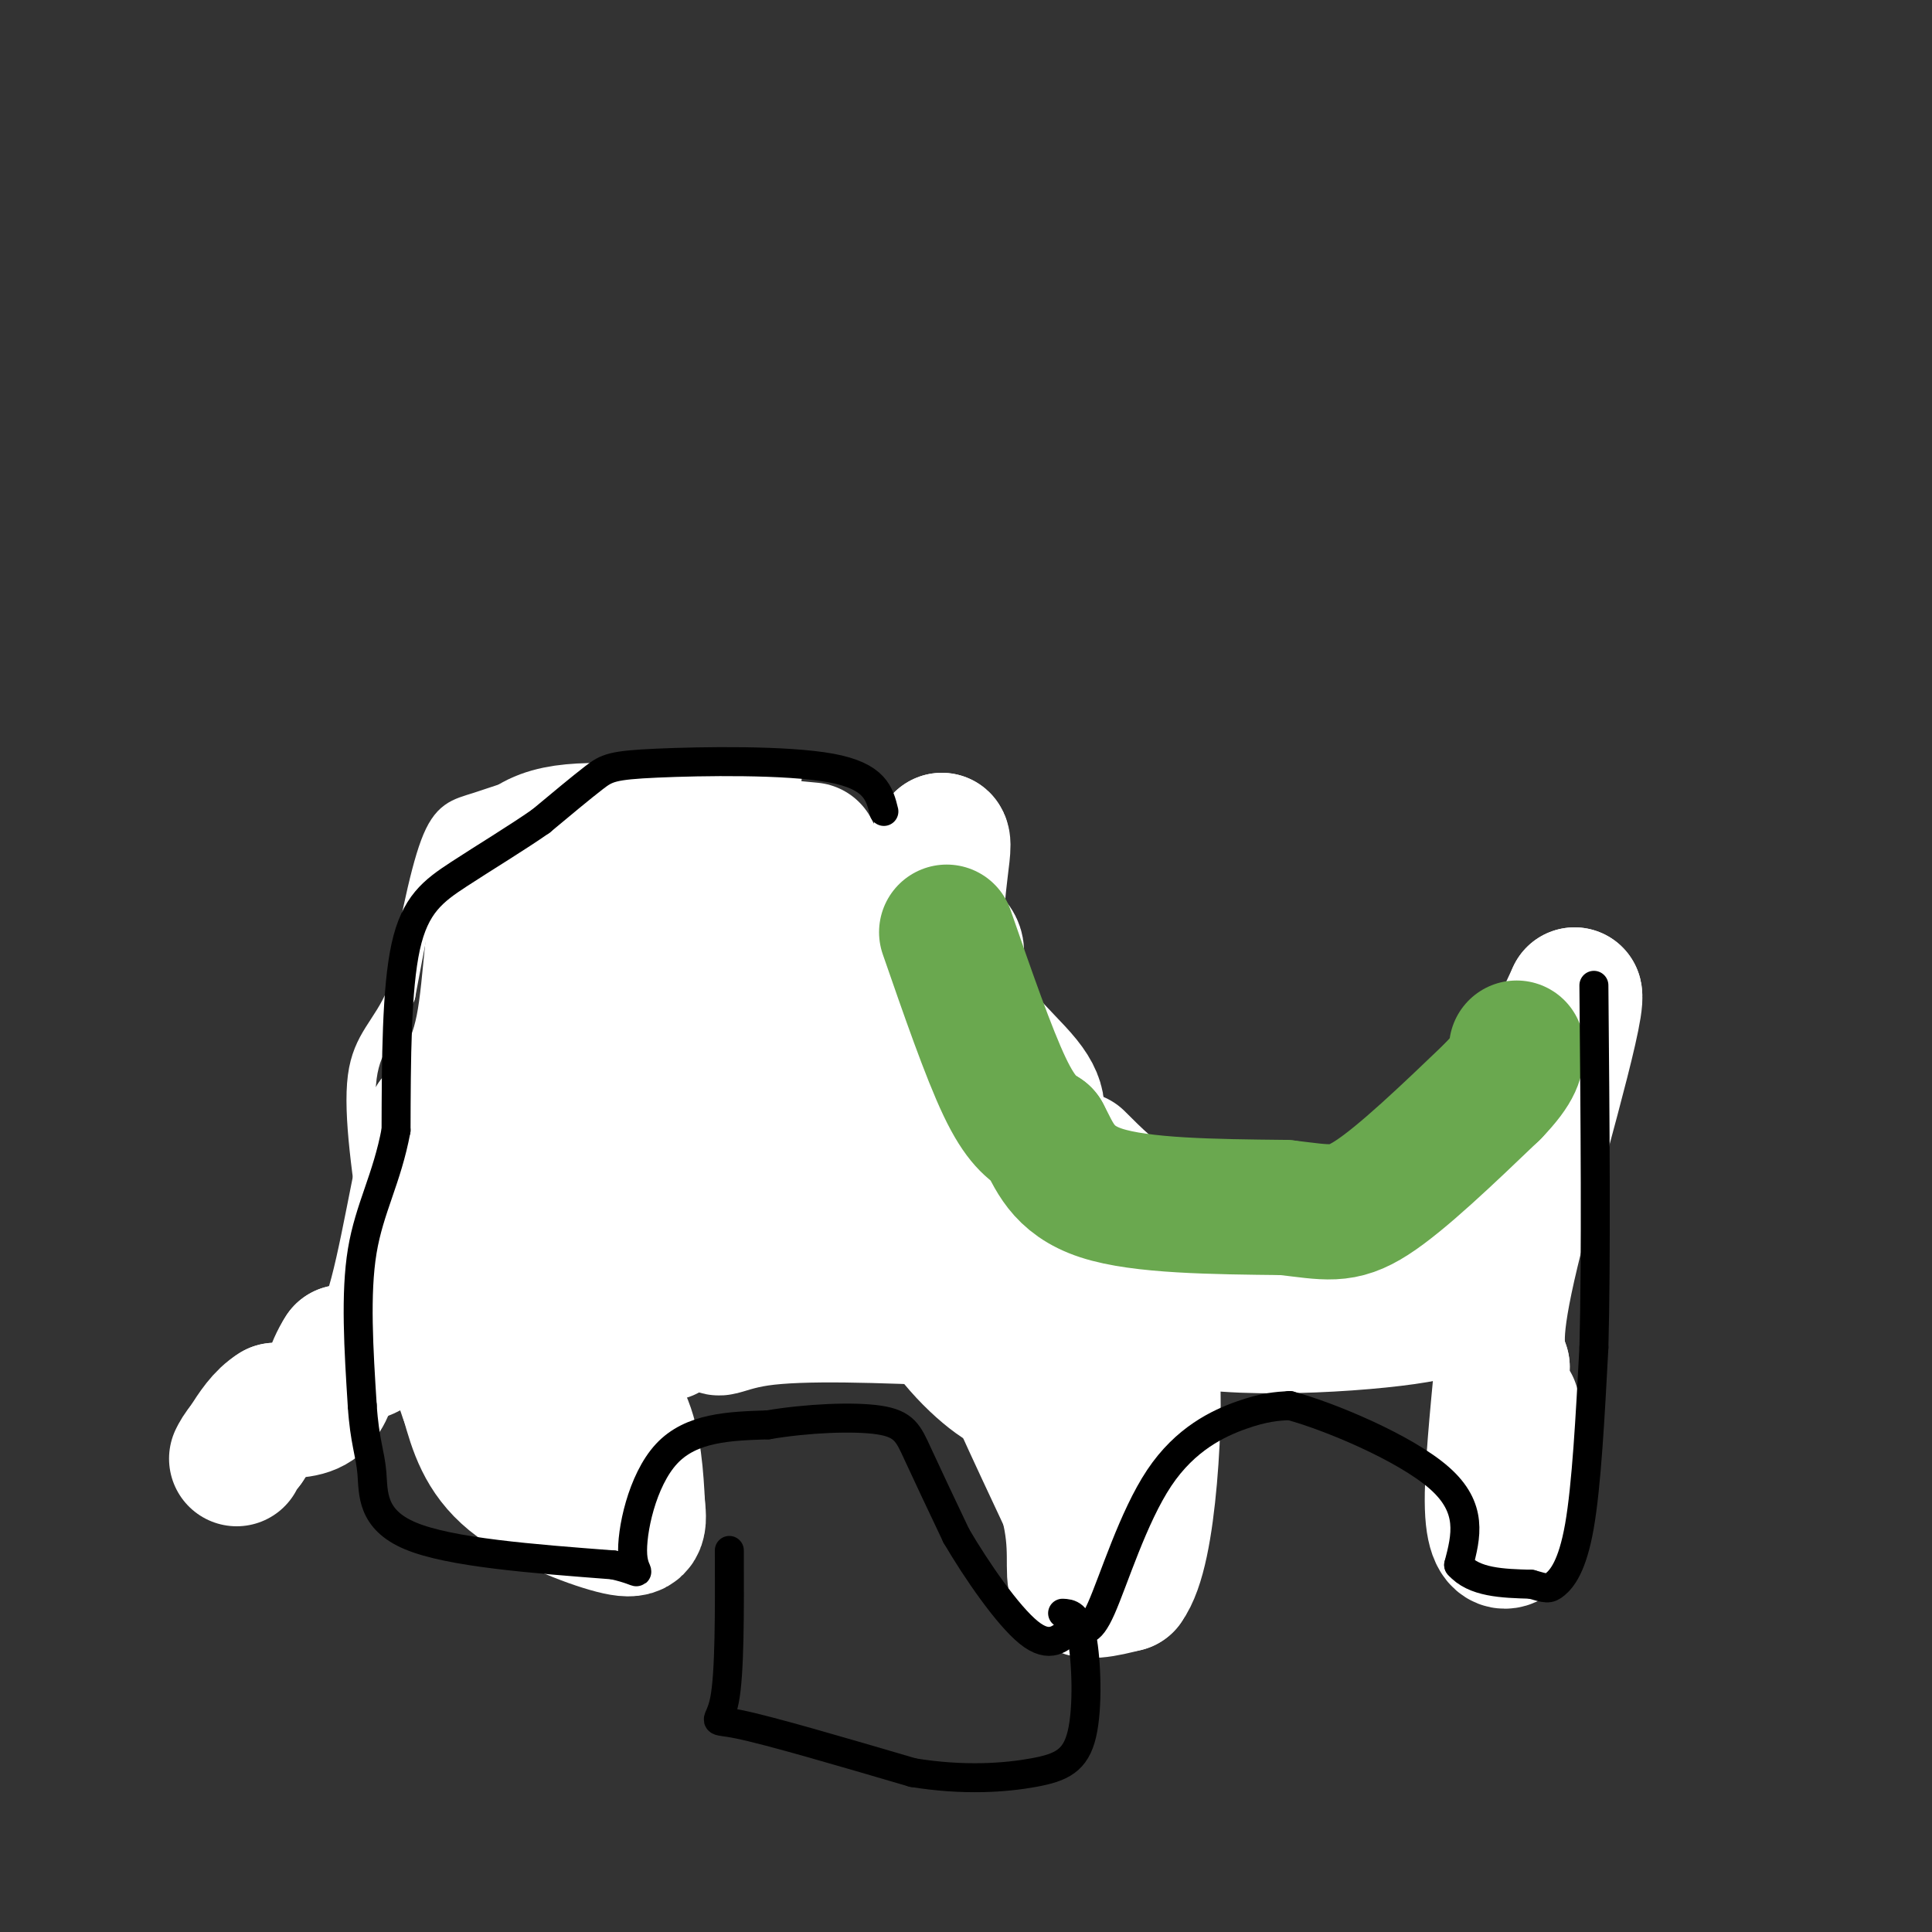 <svg viewBox='0 0 400 400' version='1.1' xmlns='http://www.w3.org/2000/svg' xmlns:xlink='http://www.w3.org/1999/xlink'><rect x="0" y="0" width="400" height="400" fill="#333333" stroke="none"/><g fill='none' stroke='#ffffff' stroke-width='6' stroke-linecap='round' stroke-linejoin='round'><path d='M163,161c0.000,0.000 -19.000,-1.000 -19,-1'/><path d='M144,160c-7.667,0.167 -17.333,1.083 -27,2'/><path d='M117,162c-7.798,1.333 -13.792,3.667 -18,5c-4.208,1.333 -6.631,1.667 -9,8c-2.369,6.333 -4.685,18.667 -7,31'/><path d='M83,206c-3.000,7.089 -7.000,9.311 -8,17c-1.000,7.689 1.000,20.844 3,34'/><path d='M78,257c1.000,6.000 2.000,4.000 3,2'/></g>
<g fill='none' stroke='#ffffff' stroke-width='28' stroke-linecap='round' stroke-linejoin='round'><path d='M168,176c0.000,0.000 -42.000,-4.000 -42,-4'/><path d='M126,172c-11.071,-0.262 -17.750,1.083 -21,9c-3.250,7.917 -3.071,22.405 -5,32c-1.929,9.595 -5.964,14.298 -10,19'/><path d='M90,232c-3.111,11.489 -5.889,30.711 -9,40c-3.111,9.289 -6.556,8.644 -10,8'/><path d='M71,280c-2.267,3.378 -2.933,7.822 -5,10c-2.067,2.178 -5.533,2.089 -9,2'/><path d='M57,292c-2.500,1.500 -4.250,4.250 -6,7'/><path d='M51,299c-1.333,1.667 -1.667,2.333 -2,3'/><path d='M150,211c-10.708,11.156 -21.416,22.313 -27,29c-5.584,6.687 -6.043,8.906 -6,15c0.043,6.094 0.589,16.064 3,23c2.411,6.936 6.689,10.839 9,16c2.311,5.161 2.656,11.581 3,18'/><path d='M132,312c0.476,4.095 0.167,5.333 -5,4c-5.167,-1.333 -15.190,-5.238 -21,-10c-5.810,-4.762 -7.405,-10.381 -9,-16'/><path d='M97,290c-2.289,-5.911 -3.511,-12.689 -2,-27c1.511,-14.311 5.756,-36.156 10,-58'/><path d='M109,197c3.690,-1.798 7.381,-3.595 8,4c0.619,7.595 -1.833,24.583 0,27c1.833,2.417 7.952,-9.738 10,-18c2.048,-8.262 0.024,-12.631 -2,-17'/><path d='M125,193c18.239,-3.718 64.837,-4.512 72,2c7.163,6.512 -25.110,20.330 -39,27c-13.890,6.670 -9.397,6.191 -8,8c1.397,1.809 -0.301,5.904 -2,10'/><path d='M148,240c-3.202,11.536 -10.208,35.375 -10,36c0.208,0.625 7.631,-21.964 16,-39c8.369,-17.036 17.685,-28.518 27,-40'/><path d='M181,197c6.833,-10.500 10.417,-16.750 14,-23'/><path d='M195,174c1.167,1.012 -2.917,15.042 0,26c2.917,10.958 12.833,18.845 17,24c4.167,5.155 2.583,7.577 1,10'/><path d='M213,234c2.837,3.046 9.431,5.662 9,8c-0.431,2.338 -7.885,4.399 -12,5c-4.115,0.601 -4.890,-0.257 -7,-3c-2.110,-2.743 -5.555,-7.372 -9,-12'/><path d='M194,232c-1.848,-3.250 -1.970,-5.376 -10,3c-8.030,8.376 -23.970,27.255 -31,35c-7.030,7.745 -5.152,4.356 4,3c9.152,-1.356 25.576,-0.678 42,0'/><path d='M199,273c7.156,-1.156 4.044,-4.044 6,2c1.956,6.044 8.978,21.022 16,36'/><path d='M221,311c2.489,9.378 0.711,14.822 2,17c1.289,2.178 5.644,1.089 10,0'/><path d='M233,328c2.609,-3.470 4.132,-12.147 5,-22c0.868,-9.853 1.080,-20.884 0,-29c-1.080,-8.116 -3.451,-13.319 -11,-17c-7.549,-3.681 -20.274,-5.841 -33,-8'/><path d='M194,252c-5.919,-2.494 -4.215,-4.730 -4,-2c0.215,2.730 -1.057,10.427 2,18c3.057,7.573 10.445,15.021 15,18c4.555,2.979 6.278,1.490 8,0'/><path d='M215,286c1.464,-4.643 1.125,-16.250 -1,-21c-2.125,-4.750 -6.036,-2.643 -7,-2c-0.964,0.643 1.018,-0.179 3,-1'/><path d='M210,262c4.643,0.310 14.750,1.583 20,4c5.250,2.417 5.643,5.976 10,7c4.357,1.024 12.679,-0.488 21,-2'/><path d='M261,271c7.356,-1.422 15.244,-3.978 21,-4c5.756,-0.022 9.378,2.489 13,5'/><path d='M295,272c-8.556,1.844 -36.444,3.956 -50,1c-13.556,-2.956 -12.778,-10.978 -12,-19'/><path d='M233,254c-3.548,-4.238 -6.417,-5.333 -2,-4c4.417,1.333 16.119,5.095 27,7c10.881,1.905 20.940,1.952 31,2'/><path d='M289,259c6.911,1.067 8.689,2.733 14,-6c5.311,-8.733 14.156,-27.867 23,-47'/><path d='M326,206c0.778,3.400 -8.778,35.400 -13,53c-4.222,17.600 -3.111,20.800 -2,24'/><path d='M311,283c-0.917,9.821 -2.208,22.375 -2,29c0.208,6.625 1.917,7.321 3,7c1.083,-0.321 1.542,-1.661 2,-3'/><path d='M314,316c0.167,-4.667 -0.417,-14.833 -1,-25'/><path d='M296,244c-2.601,4.143 -5.202,8.286 -7,10c-1.798,1.714 -2.792,1.000 -10,1c-7.208,0.000 -20.631,0.714 -29,0c-8.369,-0.714 -11.685,-2.857 -15,-5'/><path d='M235,250c-4.500,-2.500 -8.250,-6.250 -12,-10'/></g>
<g fill='none' stroke='#6aa84f' stroke-width='28' stroke-linecap='round' stroke-linejoin='round'><path d='M196,193c4.333,12.500 8.667,25.000 12,32c3.333,7.000 5.667,8.500 8,10'/><path d='M216,235c2.222,4.089 3.778,9.311 12,12c8.222,2.689 23.111,2.844 38,3'/><path d='M266,250c8.800,1.000 11.800,2.000 18,-2c6.200,-4.000 15.600,-13.000 25,-22'/><path d='M309,226c5.000,-5.167 5.000,-7.083 5,-9'/></g>
<g fill='none' stroke='#000000' stroke-width='6' stroke-linecap='round' stroke-linejoin='round'><path d='M183,168c-0.899,-3.655 -1.798,-7.310 -11,-9c-9.202,-1.690 -26.708,-1.417 -36,-1c-9.292,0.417 -10.369,0.976 -13,3c-2.631,2.024 -6.815,5.512 -11,9'/><path d='M112,170c-4.917,3.440 -11.708,7.542 -17,11c-5.292,3.458 -9.083,6.274 -11,15c-1.917,8.726 -1.958,23.363 -2,38'/><path d='M82,234c-1.867,10.044 -5.533,16.156 -7,25c-1.467,8.844 -0.733,20.422 0,32'/><path d='M75,291c0.476,7.417 1.667,9.958 2,14c0.333,4.042 -0.190,9.583 8,13c8.190,3.417 25.095,4.708 42,6'/><path d='M127,324c7.238,1.655 4.333,2.792 4,-2c-0.333,-4.792 1.905,-15.512 7,-21c5.095,-5.488 13.048,-5.744 21,-6'/><path d='M159,295c8.071,-1.369 17.750,-1.792 23,-1c5.250,0.792 6.071,2.798 8,7c1.929,4.202 4.964,10.601 8,17'/><path d='M198,318c4.178,7.133 10.622,16.467 15,20c4.378,3.533 6.689,1.267 9,-1'/><path d='M222,337c2.263,0.375 3.421,1.812 6,-4c2.579,-5.812 6.579,-18.872 12,-27c5.421,-8.128 12.263,-11.322 17,-13c4.737,-1.678 7.368,-1.839 10,-2'/><path d='M267,291c8.267,2.222 23.933,8.778 31,15c7.067,6.222 5.533,12.111 4,18'/><path d='M302,324c3.167,3.667 9.083,3.833 15,4'/><path d='M317,328c3.190,0.893 3.667,1.125 5,0c1.333,-1.125 3.524,-3.607 5,-12c1.476,-8.393 2.238,-22.696 3,-37'/><path d='M330,279c0.500,-18.667 0.250,-46.833 0,-75'/><path d='M151,321c0.044,12.756 0.089,25.511 -1,31c-1.089,5.489 -3.311,3.711 3,5c6.311,1.289 21.156,5.644 36,10'/><path d='M189,367c10.638,1.729 19.233,1.051 25,0c5.767,-1.051 8.707,-2.475 10,-8c1.293,-5.525 0.941,-15.150 0,-20c-0.941,-4.850 -2.470,-4.925 -4,-5'/></g>
</svg>
